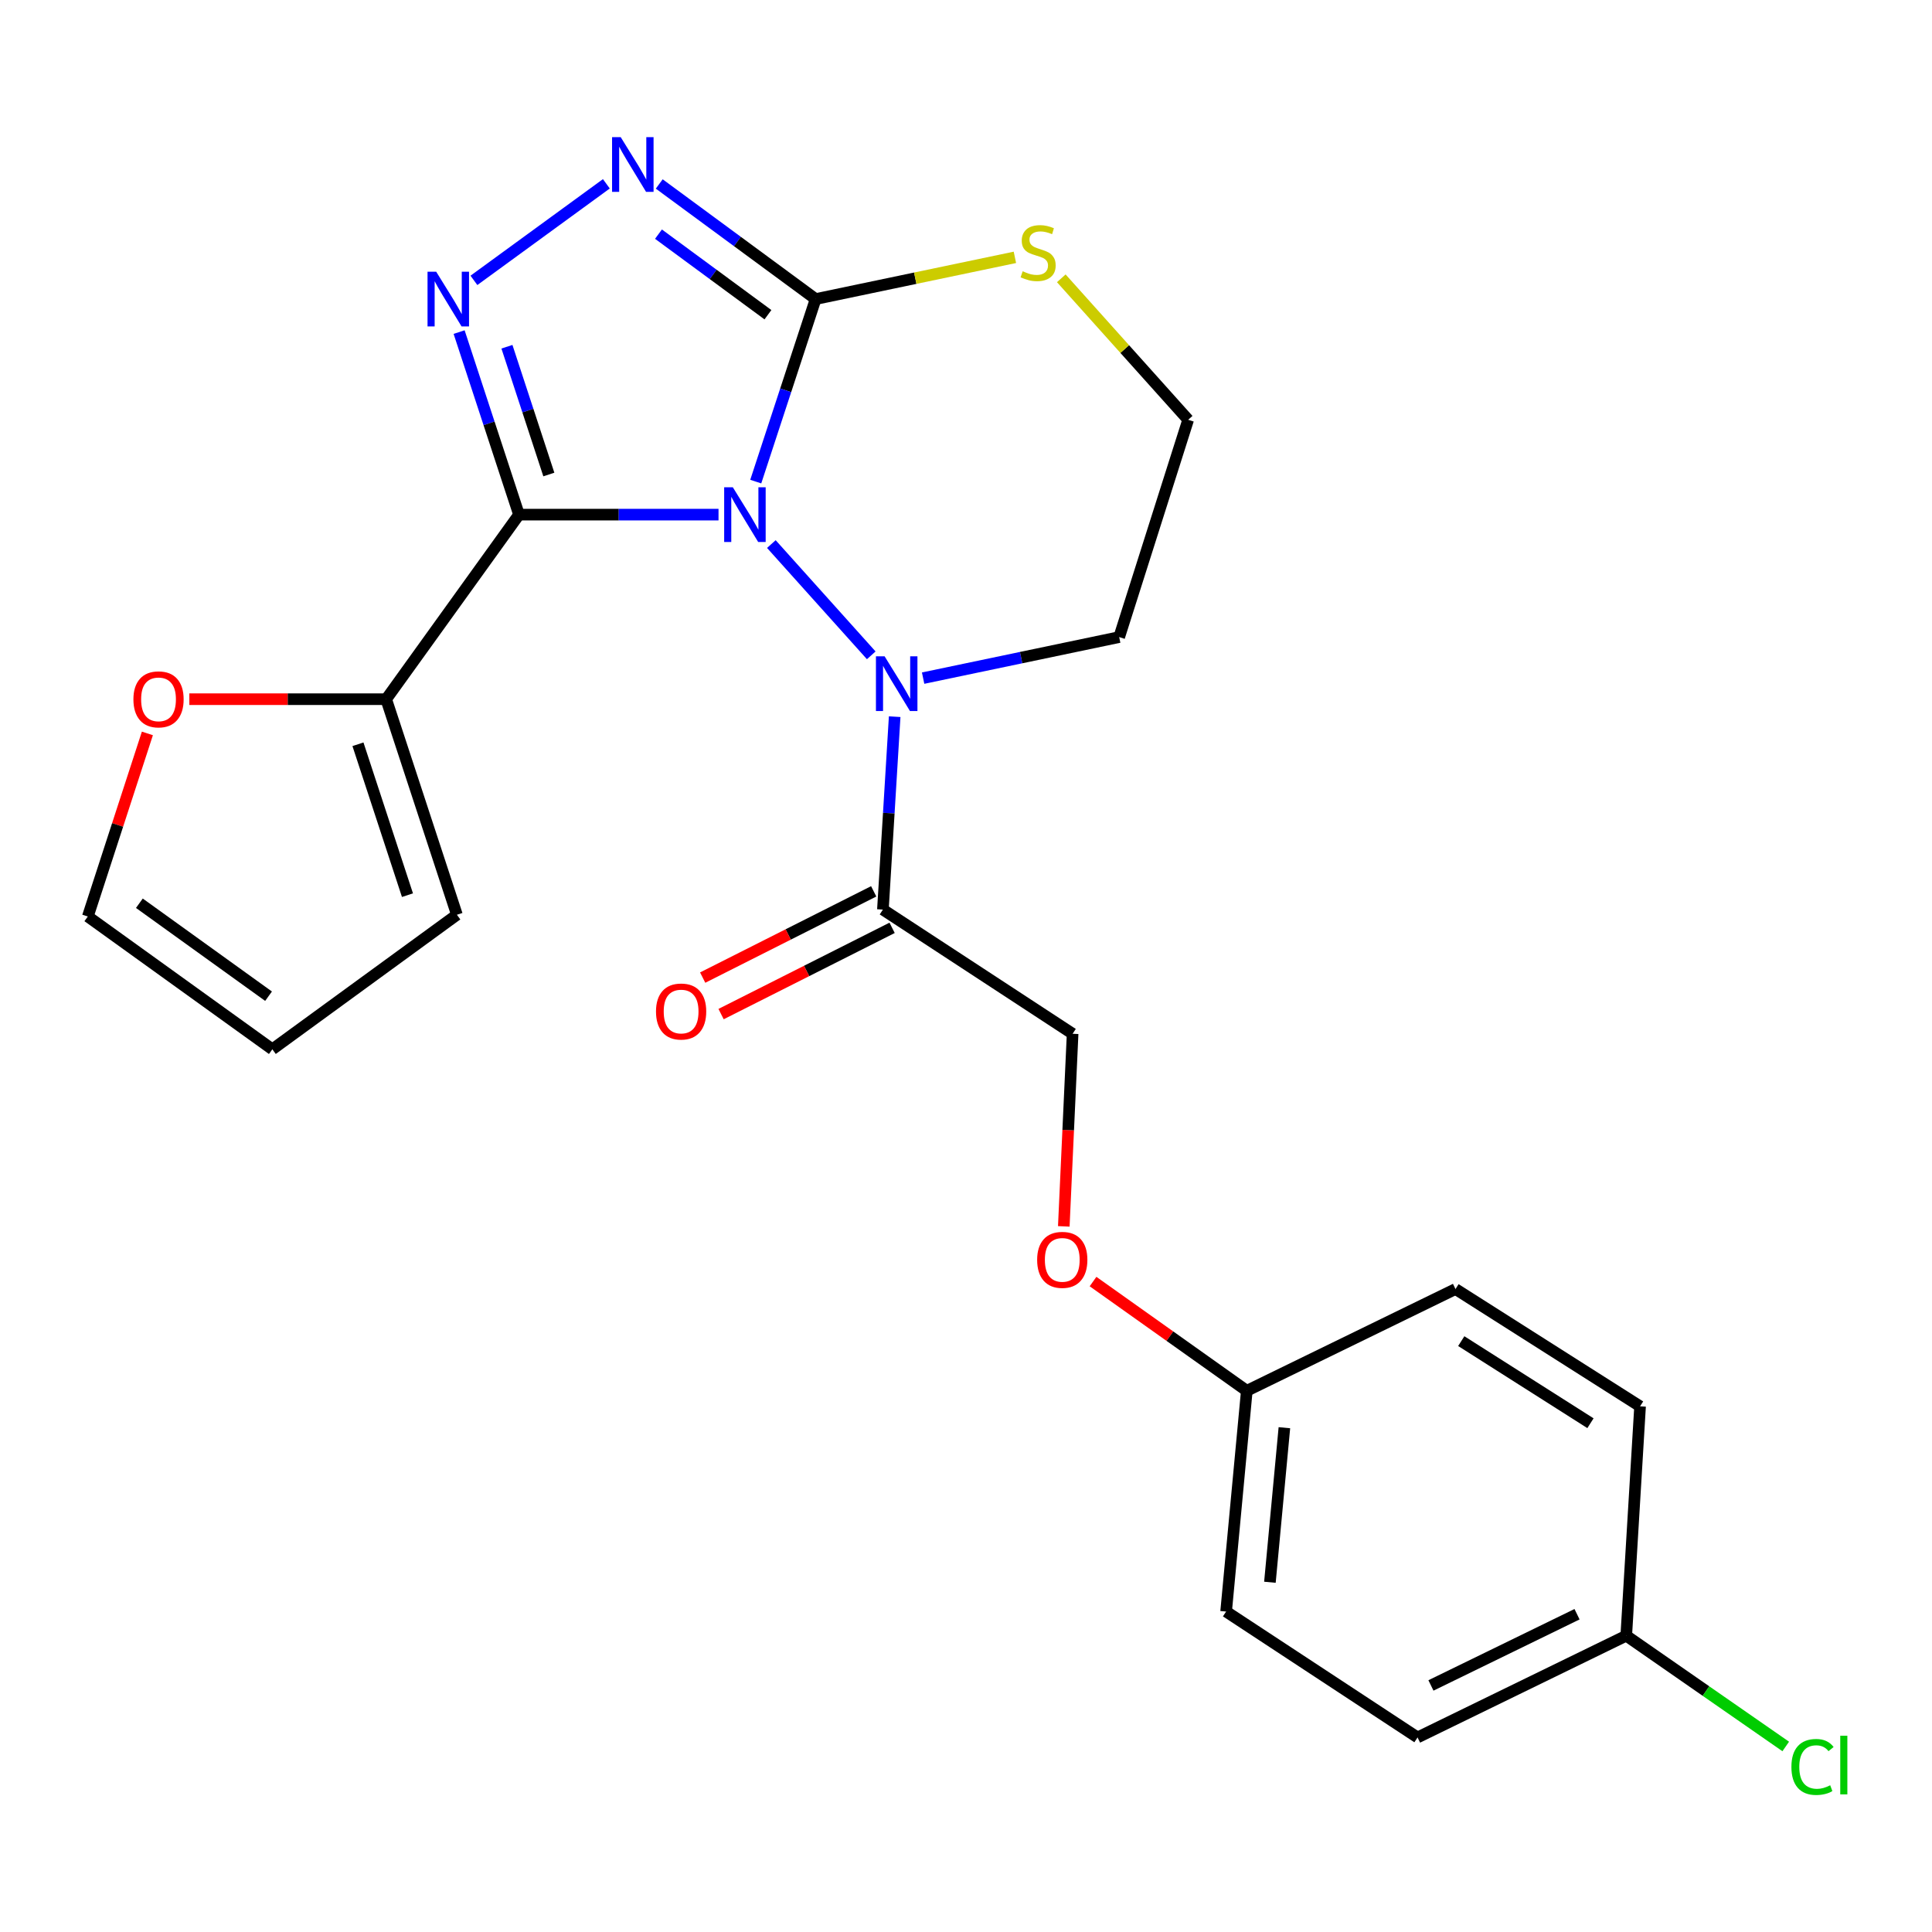 <?xml version='1.0' encoding='iso-8859-1'?>
<svg version='1.1' baseProfile='full'
              xmlns='http://www.w3.org/2000/svg'
                      xmlns:rdkit='http://www.rdkit.org/xml'
                      xmlns:xlink='http://www.w3.org/1999/xlink'
                  xml:space='preserve'
width='1000px' height='1000px' viewBox='0 0 1000 1000'>
<!-- END OF HEADER -->
<rect style='opacity:1.0;fill:#FFFFFF;stroke:none' width='1000' height='1000' x='0' y='0'> </rect>
<path class='bond-0' d='M 313.85,95.141 L 245.302,145.117' style='fill:none;fill-rule:evenodd;stroke:#0000FF;stroke-width:6px;stroke-linecap:butt;stroke-linejoin:miter;stroke-opacity:1' />
<path class='bond-1' d='M 341.222,95.222 L 381.695,125.007' style='fill:none;fill-rule:evenodd;stroke:#0000FF;stroke-width:6px;stroke-linecap:butt;stroke-linejoin:miter;stroke-opacity:1' />
<path class='bond-1' d='M 381.695,125.007 L 422.167,154.792' style='fill:none;fill-rule:evenodd;stroke:#000000;stroke-width:6px;stroke-linecap:butt;stroke-linejoin:miter;stroke-opacity:1' />
<path class='bond-1' d='M 340.825,121.196 L 369.156,142.046' style='fill:none;fill-rule:evenodd;stroke:#0000FF;stroke-width:6px;stroke-linecap:butt;stroke-linejoin:miter;stroke-opacity:1' />
<path class='bond-1' d='M 369.156,142.046 L 397.486,162.895' style='fill:none;fill-rule:evenodd;stroke:#000000;stroke-width:6px;stroke-linecap:butt;stroke-linejoin:miter;stroke-opacity:1' />
<path class='bond-2' d='M 237.638,171.888 L 253.133,219.131' style='fill:none;fill-rule:evenodd;stroke:#0000FF;stroke-width:6px;stroke-linecap:butt;stroke-linejoin:miter;stroke-opacity:1' />
<path class='bond-2' d='M 253.133,219.131 L 268.629,266.374' style='fill:none;fill-rule:evenodd;stroke:#000000;stroke-width:6px;stroke-linecap:butt;stroke-linejoin:miter;stroke-opacity:1' />
<path class='bond-2' d='M 262.388,179.468 L 273.235,212.538' style='fill:none;fill-rule:evenodd;stroke:#0000FF;stroke-width:6px;stroke-linecap:butt;stroke-linejoin:miter;stroke-opacity:1' />
<path class='bond-2' d='M 273.235,212.538 L 284.081,245.608' style='fill:none;fill-rule:evenodd;stroke:#000000;stroke-width:6px;stroke-linecap:butt;stroke-linejoin:miter;stroke-opacity:1' />
<path class='bond-3' d='M 268.629,266.374 L 320.267,266.374' style='fill:none;fill-rule:evenodd;stroke:#000000;stroke-width:6px;stroke-linecap:butt;stroke-linejoin:miter;stroke-opacity:1' />
<path class='bond-3' d='M 320.267,266.374 L 371.905,266.374' style='fill:none;fill-rule:evenodd;stroke:#0000FF;stroke-width:6px;stroke-linecap:butt;stroke-linejoin:miter;stroke-opacity:1' />
<path class='bond-4' d='M 268.629,266.374 L 199.886,361.9' style='fill:none;fill-rule:evenodd;stroke:#000000;stroke-width:6px;stroke-linecap:butt;stroke-linejoin:miter;stroke-opacity:1' />
<path class='bond-5' d='M 422.167,154.792 L 406.672,202.035' style='fill:none;fill-rule:evenodd;stroke:#000000;stroke-width:6px;stroke-linecap:butt;stroke-linejoin:miter;stroke-opacity:1' />
<path class='bond-5' d='M 406.672,202.035 L 391.176,249.278' style='fill:none;fill-rule:evenodd;stroke:#0000FF;stroke-width:6px;stroke-linecap:butt;stroke-linejoin:miter;stroke-opacity:1' />
<path class='bond-6' d='M 422.167,154.792 L 473.739,143.998' style='fill:none;fill-rule:evenodd;stroke:#000000;stroke-width:6px;stroke-linecap:butt;stroke-linejoin:miter;stroke-opacity:1' />
<path class='bond-6' d='M 473.739,143.998 L 525.311,133.204' style='fill:none;fill-rule:evenodd;stroke:#CCCC00;stroke-width:6px;stroke-linecap:butt;stroke-linejoin:miter;stroke-opacity:1' />
<path class='bond-7' d='M 399.249,281.608 L 450.957,339.197' style='fill:none;fill-rule:evenodd;stroke:#0000FF;stroke-width:6px;stroke-linecap:butt;stroke-linejoin:miter;stroke-opacity:1' />
<path class='bond-8' d='M 477.806,350.998 L 528.548,340.377' style='fill:none;fill-rule:evenodd;stroke:#0000FF;stroke-width:6px;stroke-linecap:butt;stroke-linejoin:miter;stroke-opacity:1' />
<path class='bond-8' d='M 528.548,340.377 L 579.291,329.756' style='fill:none;fill-rule:evenodd;stroke:#000000;stroke-width:6px;stroke-linecap:butt;stroke-linejoin:miter;stroke-opacity:1' />
<path class='bond-9' d='M 463.082,370.95 L 460.037,420.876' style='fill:none;fill-rule:evenodd;stroke:#0000FF;stroke-width:6px;stroke-linecap:butt;stroke-linejoin:miter;stroke-opacity:1' />
<path class='bond-9' d='M 460.037,420.876 L 456.991,470.802' style='fill:none;fill-rule:evenodd;stroke:#000000;stroke-width:6px;stroke-linecap:butt;stroke-linejoin:miter;stroke-opacity:1' />
<path class='bond-10' d='M 579.291,329.756 L 614.996,217.282' style='fill:none;fill-rule:evenodd;stroke:#000000;stroke-width:6px;stroke-linecap:butt;stroke-linejoin:miter;stroke-opacity:1' />
<path class='bond-11' d='M 614.996,217.282 L 582.158,180.668' style='fill:none;fill-rule:evenodd;stroke:#000000;stroke-width:6px;stroke-linecap:butt;stroke-linejoin:miter;stroke-opacity:1' />
<path class='bond-11' d='M 582.158,180.668 L 549.321,144.054' style='fill:none;fill-rule:evenodd;stroke:#CCCC00;stroke-width:6px;stroke-linecap:butt;stroke-linejoin:miter;stroke-opacity:1' />
<path class='bond-12' d='M 550.617,634.772 L 552.901,584.925' style='fill:none;fill-rule:evenodd;stroke:#FF0000;stroke-width:6px;stroke-linecap:butt;stroke-linejoin:miter;stroke-opacity:1' />
<path class='bond-12' d='M 552.901,584.925 L 555.186,535.078' style='fill:none;fill-rule:evenodd;stroke:#000000;stroke-width:6px;stroke-linecap:butt;stroke-linejoin:miter;stroke-opacity:1' />
<path class='bond-13' d='M 565.755,663.334 L 605.548,691.6' style='fill:none;fill-rule:evenodd;stroke:#FF0000;stroke-width:6px;stroke-linecap:butt;stroke-linejoin:miter;stroke-opacity:1' />
<path class='bond-13' d='M 605.548,691.6 L 645.341,719.867' style='fill:none;fill-rule:evenodd;stroke:#000000;stroke-width:6px;stroke-linecap:butt;stroke-linejoin:miter;stroke-opacity:1' />
<path class='bond-14' d='M 452.228,461.357 L 407.966,483.68' style='fill:none;fill-rule:evenodd;stroke:#000000;stroke-width:6px;stroke-linecap:butt;stroke-linejoin:miter;stroke-opacity:1' />
<path class='bond-14' d='M 407.966,483.68 L 363.705,506.002' style='fill:none;fill-rule:evenodd;stroke:#FF0000;stroke-width:6px;stroke-linecap:butt;stroke-linejoin:miter;stroke-opacity:1' />
<path class='bond-14' d='M 461.754,480.246 L 417.493,502.569' style='fill:none;fill-rule:evenodd;stroke:#000000;stroke-width:6px;stroke-linecap:butt;stroke-linejoin:miter;stroke-opacity:1' />
<path class='bond-14' d='M 417.493,502.569 L 373.231,524.891' style='fill:none;fill-rule:evenodd;stroke:#FF0000;stroke-width:6px;stroke-linecap:butt;stroke-linejoin:miter;stroke-opacity:1' />
<path class='bond-15' d='M 456.991,470.802 L 555.186,535.078' style='fill:none;fill-rule:evenodd;stroke:#000000;stroke-width:6px;stroke-linecap:butt;stroke-linejoin:miter;stroke-opacity:1' />
<path class='bond-16' d='M 76.288,379.617 L 60.871,426.996' style='fill:none;fill-rule:evenodd;stroke:#FF0000;stroke-width:6px;stroke-linecap:butt;stroke-linejoin:miter;stroke-opacity:1' />
<path class='bond-16' d='M 60.871,426.996 L 45.455,474.375' style='fill:none;fill-rule:evenodd;stroke:#000000;stroke-width:6px;stroke-linecap:butt;stroke-linejoin:miter;stroke-opacity:1' />
<path class='bond-17' d='M 97.999,361.9 L 148.943,361.9' style='fill:none;fill-rule:evenodd;stroke:#FF0000;stroke-width:6px;stroke-linecap:butt;stroke-linejoin:miter;stroke-opacity:1' />
<path class='bond-17' d='M 148.943,361.9 L 199.886,361.9' style='fill:none;fill-rule:evenodd;stroke:#000000;stroke-width:6px;stroke-linecap:butt;stroke-linejoin:miter;stroke-opacity:1' />
<path class='bond-18' d='M 45.455,474.375 L 140.97,543.117' style='fill:none;fill-rule:evenodd;stroke:#000000;stroke-width:6px;stroke-linecap:butt;stroke-linejoin:miter;stroke-opacity:1' />
<path class='bond-18' d='M 72.139,467.516 L 139,515.635' style='fill:none;fill-rule:evenodd;stroke:#000000;stroke-width:6px;stroke-linecap:butt;stroke-linejoin:miter;stroke-opacity:1' />
<path class='bond-19' d='M 140.97,543.117 L 236.496,473.481' style='fill:none;fill-rule:evenodd;stroke:#000000;stroke-width:6px;stroke-linecap:butt;stroke-linejoin:miter;stroke-opacity:1' />
<path class='bond-20' d='M 236.496,473.481 L 199.886,361.9' style='fill:none;fill-rule:evenodd;stroke:#000000;stroke-width:6px;stroke-linecap:butt;stroke-linejoin:miter;stroke-opacity:1' />
<path class='bond-20' d='M 210.904,463.339 L 185.277,385.233' style='fill:none;fill-rule:evenodd;stroke:#000000;stroke-width:6px;stroke-linecap:butt;stroke-linejoin:miter;stroke-opacity:1' />
<path class='bond-21' d='M 645.341,719.867 L 753.361,667.203' style='fill:none;fill-rule:evenodd;stroke:#000000;stroke-width:6px;stroke-linecap:butt;stroke-linejoin:miter;stroke-opacity:1' />
<path class='bond-22' d='M 645.341,719.867 L 634.634,834.14' style='fill:none;fill-rule:evenodd;stroke:#000000;stroke-width:6px;stroke-linecap:butt;stroke-linejoin:miter;stroke-opacity:1' />
<path class='bond-22' d='M 664.798,738.982 L 657.303,818.972' style='fill:none;fill-rule:evenodd;stroke:#000000;stroke-width:6px;stroke-linecap:butt;stroke-linejoin:miter;stroke-opacity:1' />
<path class='bond-23' d='M 841.742,846.633 L 733.722,899.297' style='fill:none;fill-rule:evenodd;stroke:#000000;stroke-width:6px;stroke-linecap:butt;stroke-linejoin:miter;stroke-opacity:1' />
<path class='bond-23' d='M 816.269,835.517 L 740.655,872.382' style='fill:none;fill-rule:evenodd;stroke:#000000;stroke-width:6px;stroke-linecap:butt;stroke-linejoin:miter;stroke-opacity:1' />
<path class='bond-24' d='M 841.742,846.633 L 883.019,875.3' style='fill:none;fill-rule:evenodd;stroke:#000000;stroke-width:6px;stroke-linecap:butt;stroke-linejoin:miter;stroke-opacity:1' />
<path class='bond-24' d='M 883.019,875.3 L 924.296,903.967' style='fill:none;fill-rule:evenodd;stroke:#00CC00;stroke-width:6px;stroke-linecap:butt;stroke-linejoin:miter;stroke-opacity:1' />
<path class='bond-25' d='M 841.742,846.633 L 848.9,727.906' style='fill:none;fill-rule:evenodd;stroke:#000000;stroke-width:6px;stroke-linecap:butt;stroke-linejoin:miter;stroke-opacity:1' />
<path class='bond-26' d='M 753.361,667.203 L 848.9,727.906' style='fill:none;fill-rule:evenodd;stroke:#000000;stroke-width:6px;stroke-linecap:butt;stroke-linejoin:miter;stroke-opacity:1' />
<path class='bond-26' d='M 756.347,694.164 L 823.224,736.656' style='fill:none;fill-rule:evenodd;stroke:#000000;stroke-width:6px;stroke-linecap:butt;stroke-linejoin:miter;stroke-opacity:1' />
<path class='bond-27' d='M 634.634,834.14 L 733.722,899.297' style='fill:none;fill-rule:evenodd;stroke:#000000;stroke-width:6px;stroke-linecap:butt;stroke-linejoin:miter;stroke-opacity:1' />
<path  class='atom-0' d='M 321.285 70.997
L 330.565 85.997
Q 331.485 87.477, 332.965 90.157
Q 334.445 92.837, 334.525 92.997
L 334.525 70.997
L 338.285 70.997
L 338.285 99.317
L 334.405 99.317
L 324.445 82.917
Q 323.285 80.997, 322.045 78.797
Q 320.845 76.597, 320.485 75.917
L 320.485 99.317
L 316.805 99.317
L 316.805 70.997
L 321.285 70.997
' fill='#0000FF'/>
<path  class='atom-1' d='M 225.77 140.632
L 235.05 155.632
Q 235.97 157.112, 237.45 159.792
Q 238.93 162.472, 239.01 162.632
L 239.01 140.632
L 242.77 140.632
L 242.77 168.952
L 238.89 168.952
L 228.93 152.552
Q 227.77 150.632, 226.53 148.432
Q 225.33 146.232, 224.97 145.552
L 224.97 168.952
L 221.29 168.952
L 221.29 140.632
L 225.77 140.632
' fill='#0000FF'/>
<path  class='atom-4' d='M 379.309 252.214
L 388.589 267.214
Q 389.509 268.694, 390.989 271.374
Q 392.469 274.054, 392.549 274.214
L 392.549 252.214
L 396.309 252.214
L 396.309 280.534
L 392.429 280.534
L 382.469 264.134
Q 381.309 262.214, 380.069 260.014
Q 378.869 257.814, 378.509 257.134
L 378.509 280.534
L 374.829 280.534
L 374.829 252.214
L 379.309 252.214
' fill='#0000FF'/>
<path  class='atom-5' d='M 457.865 339.701
L 467.145 354.701
Q 468.065 356.181, 469.545 358.861
Q 471.025 361.541, 471.105 361.701
L 471.105 339.701
L 474.865 339.701
L 474.865 368.021
L 470.985 368.021
L 461.025 351.621
Q 459.865 349.701, 458.625 347.501
Q 457.425 345.301, 457.065 344.621
L 457.065 368.021
L 453.385 368.021
L 453.385 339.701
L 457.865 339.701
' fill='#0000FF'/>
<path  class='atom-8' d='M 529.333 140.407
Q 529.653 140.527, 530.973 141.087
Q 532.293 141.647, 533.733 142.007
Q 535.213 142.327, 536.653 142.327
Q 539.333 142.327, 540.893 141.047
Q 542.453 139.727, 542.453 137.447
Q 542.453 135.887, 541.653 134.927
Q 540.893 133.967, 539.693 133.447
Q 538.493 132.927, 536.493 132.327
Q 533.973 131.567, 532.453 130.847
Q 530.973 130.127, 529.893 128.607
Q 528.853 127.087, 528.853 124.527
Q 528.853 120.967, 531.253 118.767
Q 533.693 116.567, 538.493 116.567
Q 541.773 116.567, 545.493 118.127
L 544.573 121.207
Q 541.173 119.807, 538.613 119.807
Q 535.853 119.807, 534.333 120.967
Q 532.813 122.087, 532.853 124.047
Q 532.853 125.567, 533.613 126.487
Q 534.413 127.407, 535.533 127.927
Q 536.693 128.447, 538.613 129.047
Q 541.173 129.847, 542.693 130.647
Q 544.213 131.447, 545.293 133.087
Q 546.413 134.687, 546.413 137.447
Q 546.413 141.367, 543.773 143.487
Q 541.173 145.567, 536.813 145.567
Q 534.293 145.567, 532.373 145.007
Q 530.493 144.487, 528.253 143.567
L 529.333 140.407
' fill='#CCCC00'/>
<path  class='atom-9' d='M 536.826 652.098
Q 536.826 645.298, 540.186 641.498
Q 543.546 637.698, 549.826 637.698
Q 556.106 637.698, 559.466 641.498
Q 562.826 645.298, 562.826 652.098
Q 562.826 658.978, 559.426 662.898
Q 556.026 666.778, 549.826 666.778
Q 543.586 666.778, 540.186 662.898
Q 536.826 659.018, 536.826 652.098
M 549.826 663.578
Q 554.146 663.578, 556.466 660.698
Q 558.826 657.778, 558.826 652.098
Q 558.826 646.538, 556.466 643.738
Q 554.146 640.898, 549.826 640.898
Q 545.506 640.898, 543.146 643.698
Q 540.826 646.498, 540.826 652.098
Q 540.826 657.818, 543.146 660.698
Q 545.506 663.578, 549.826 663.578
' fill='#FF0000'/>
<path  class='atom-11' d='M 339.544 523.558
Q 339.544 516.758, 342.904 512.958
Q 346.264 509.158, 352.544 509.158
Q 358.824 509.158, 362.184 512.958
Q 365.544 516.758, 365.544 523.558
Q 365.544 530.438, 362.144 534.358
Q 358.744 538.238, 352.544 538.238
Q 346.304 538.238, 342.904 534.358
Q 339.544 530.478, 339.544 523.558
M 352.544 535.038
Q 356.864 535.038, 359.184 532.158
Q 361.544 529.238, 361.544 523.558
Q 361.544 517.998, 359.184 515.198
Q 356.864 512.358, 352.544 512.358
Q 348.224 512.358, 345.864 515.158
Q 343.544 517.958, 343.544 523.558
Q 343.544 529.278, 345.864 532.158
Q 348.224 535.038, 352.544 535.038
' fill='#FF0000'/>
<path  class='atom-13' d='M 69.053 361.98
Q 69.053 355.18, 72.413 351.38
Q 75.773 347.58, 82.053 347.58
Q 88.333 347.58, 91.693 351.38
Q 95.053 355.18, 95.053 361.98
Q 95.053 368.86, 91.653 372.78
Q 88.253 376.66, 82.053 376.66
Q 75.813 376.66, 72.413 372.78
Q 69.053 368.9, 69.053 361.98
M 82.053 373.46
Q 86.373 373.46, 88.693 370.58
Q 91.053 367.66, 91.053 361.98
Q 91.053 356.42, 88.693 353.62
Q 86.373 350.78, 82.053 350.78
Q 77.733 350.78, 75.373 353.58
Q 73.053 356.38, 73.053 361.98
Q 73.053 367.7, 75.373 370.58
Q 77.733 373.46, 82.053 373.46
' fill='#FF0000'/>
<path  class='atom-20' d='M 927.231 914.569
Q 927.231 907.529, 930.511 903.849
Q 933.831 900.129, 940.111 900.129
Q 945.951 900.129, 949.071 904.249
L 946.431 906.409
Q 944.151 903.409, 940.111 903.409
Q 935.831 903.409, 933.551 906.289
Q 931.311 909.129, 931.311 914.569
Q 931.311 920.169, 933.631 923.049
Q 935.991 925.929, 940.551 925.929
Q 943.671 925.929, 947.311 924.049
L 948.431 927.049
Q 946.951 928.009, 944.711 928.569
Q 942.471 929.129, 939.991 929.129
Q 933.831 929.129, 930.511 925.369
Q 927.231 921.609, 927.231 914.569
' fill='#00CC00'/>
<path  class='atom-20' d='M 952.511 898.409
L 956.191 898.409
L 956.191 928.769
L 952.511 928.769
L 952.511 898.409
' fill='#00CC00'/>
</svg>
